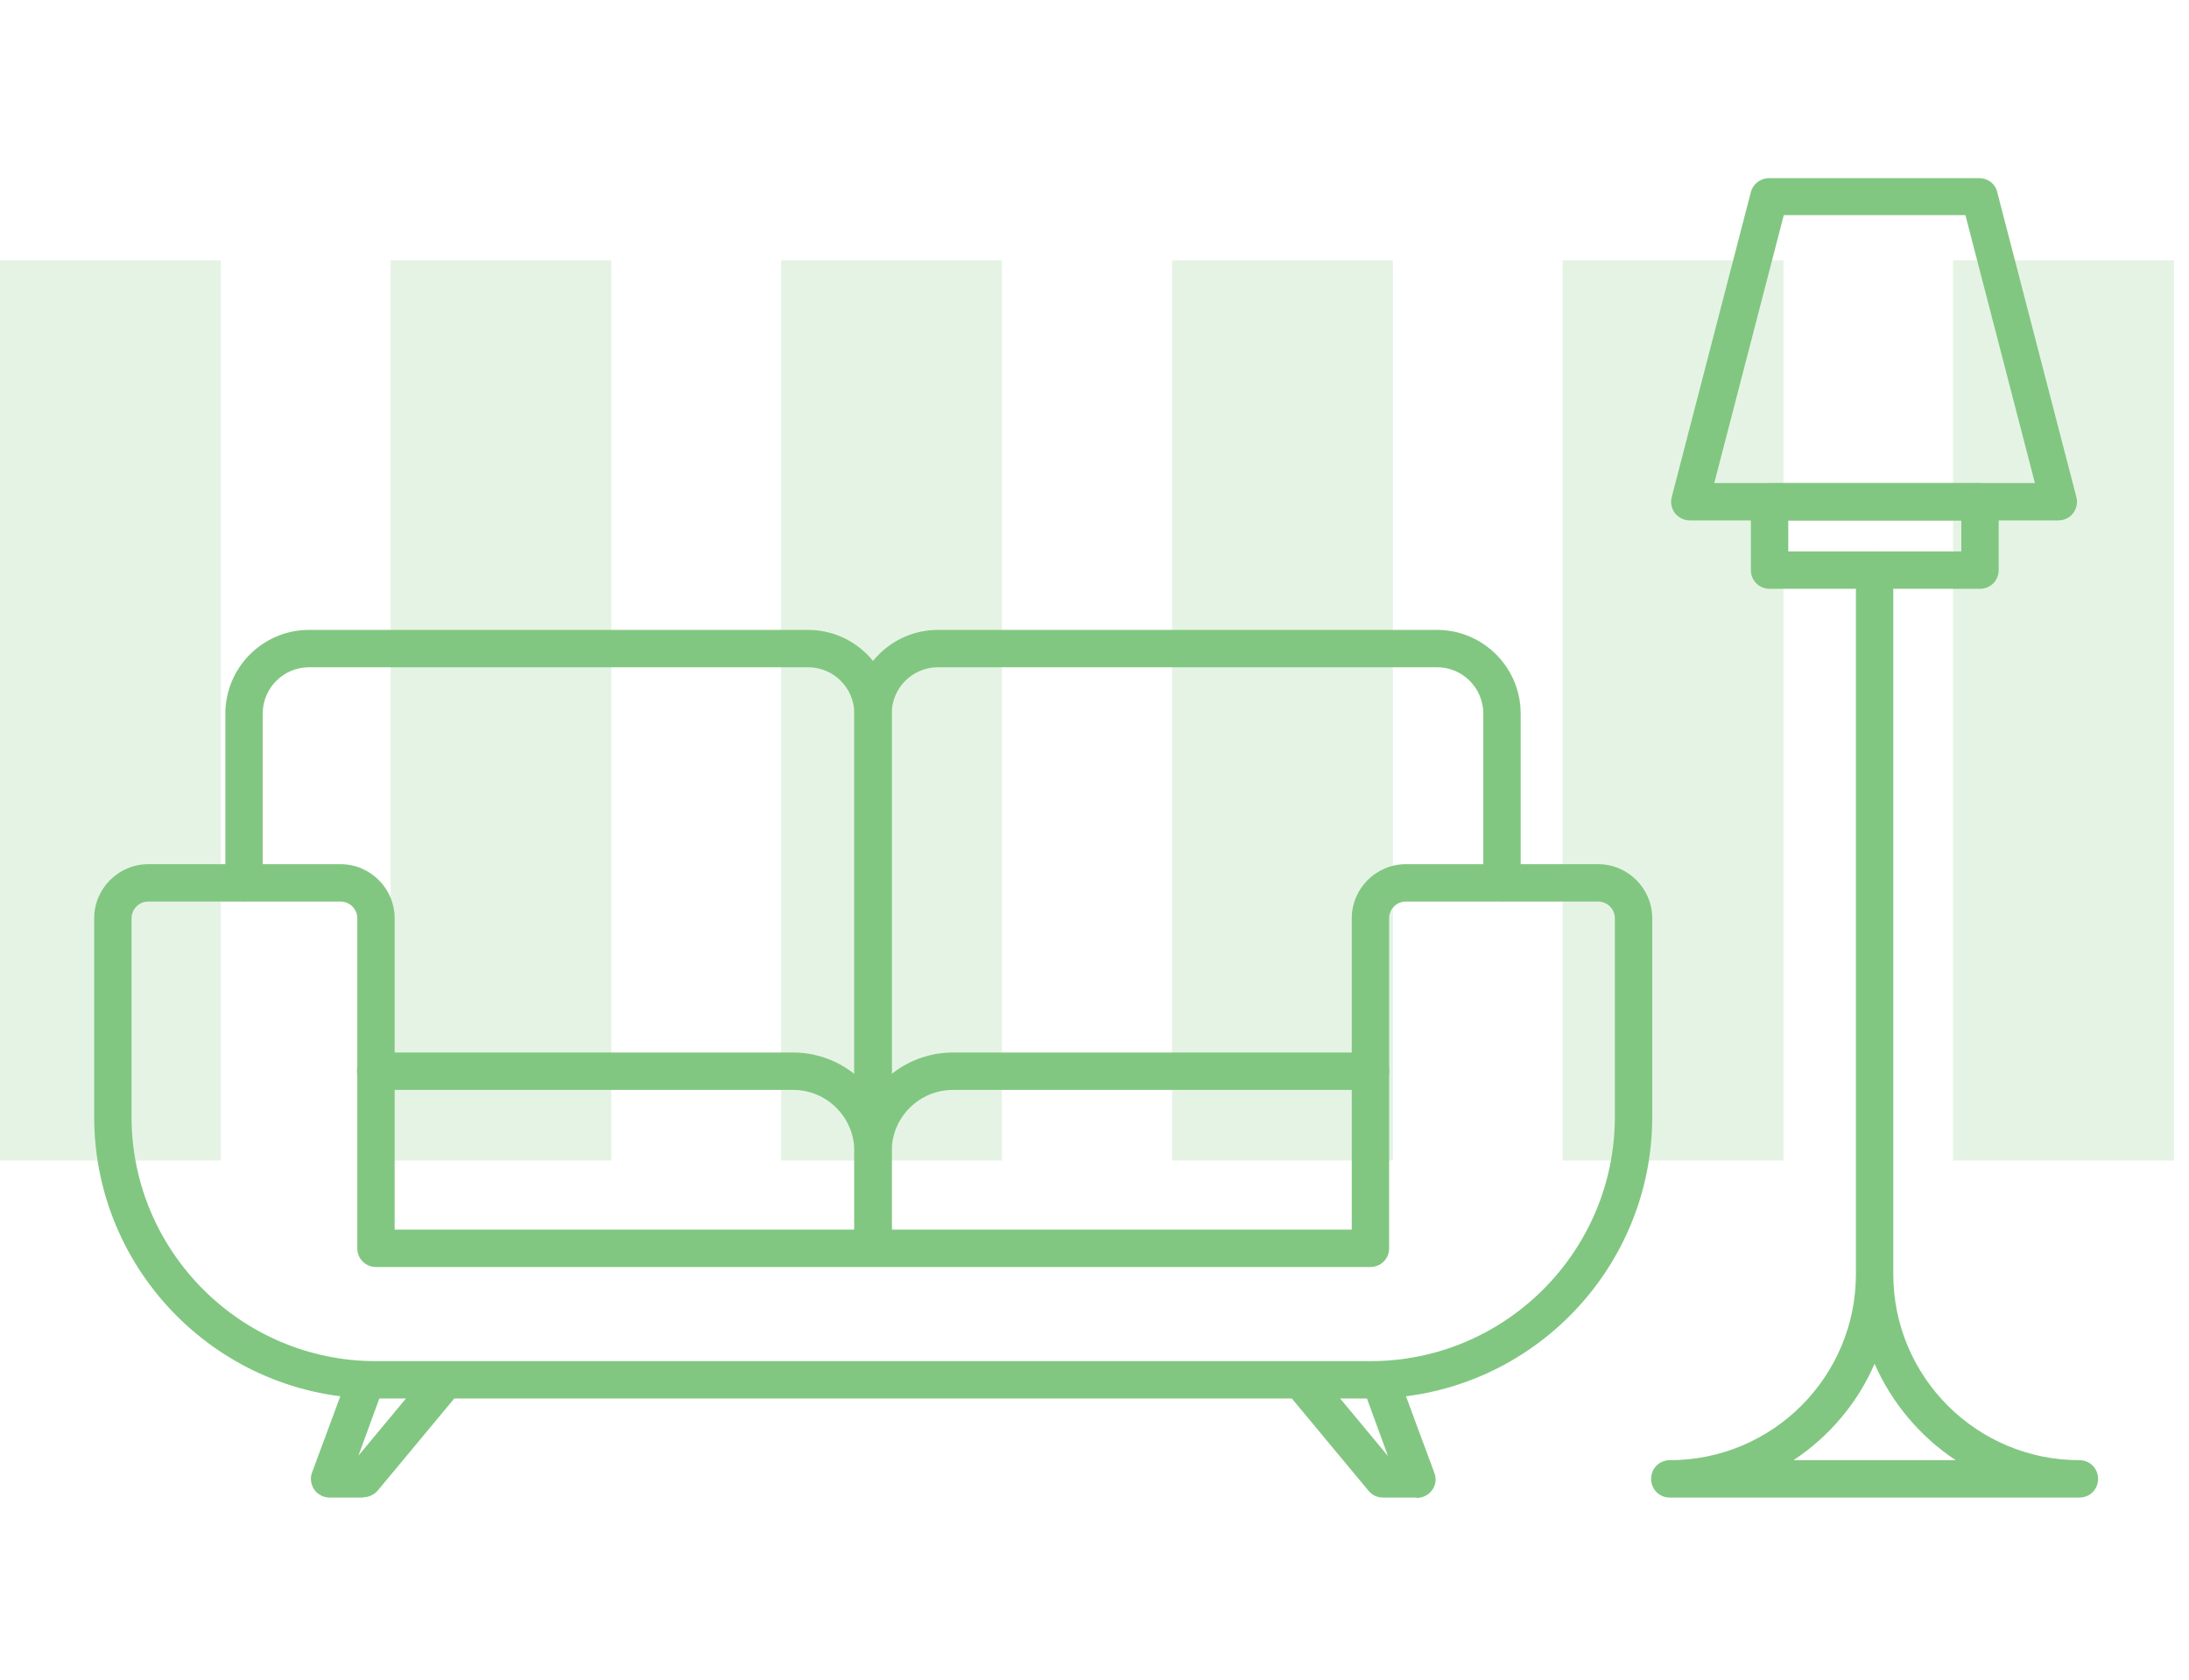 <?xml version="1.0" encoding="UTF-8"?> <svg xmlns="http://www.w3.org/2000/svg" width="86" height="66" viewBox="0 0 86 66" fill="none"><path opacity="0.2" d="M8.677 10.23H0V45.601H8.677V10.23Z" fill="#81C781"></path><path opacity="0.2" d="M24.021 10.23H15.343V45.601H24.021V10.23Z" fill="#81C781"></path><path opacity="0.2" d="M39.364 10.23H30.686V45.601H39.364V10.23Z" fill="#81C781"></path><path opacity="0.2" d="M54.722 10.23H46.044V45.601H54.722V10.23Z" fill="#81C781"></path><path opacity="0.2" d="M70.066 10.23H61.388V45.601H70.066V10.23Z" fill="#81C781"></path><path opacity="0.2" d="M85.409 10.23H76.731V45.601H85.409V10.23Z" fill="#81C781"></path><path d="M53.841 54.953H14.771C8.663 54.953 3.7 49.991 3.7 43.883V36.086C3.7 34.912 4.655 33.957 5.829 33.957H13.376C14.551 33.957 15.505 34.912 15.505 36.086V48.317H53.107V36.086C53.107 34.912 54.062 33.957 55.236 33.957H62.783C63.958 33.957 64.912 34.912 64.912 36.086V43.883C64.912 49.991 59.949 54.953 53.841 54.953ZM5.829 35.425C5.462 35.425 5.168 35.719 5.168 36.086V43.883C5.168 49.183 9.485 53.485 14.771 53.485H53.841C59.142 53.485 63.444 49.168 63.444 43.883V36.086C63.444 35.719 63.15 35.425 62.783 35.425H55.236C54.869 35.425 54.575 35.719 54.575 36.086V49.051C54.575 49.462 54.252 49.785 53.841 49.785H14.771C14.36 49.785 14.037 49.462 14.037 49.051V36.086C14.037 35.719 13.743 35.425 13.376 35.425H5.829Z" fill="#81C781"></path><path d="M34.298 43.398C33.887 43.398 33.564 43.075 33.564 42.664V28.04C33.564 27.041 32.757 26.219 31.744 26.219H12.142C11.144 26.219 10.322 27.027 10.322 28.04V34.676C10.322 35.087 9.999 35.411 9.588 35.411C9.177 35.411 8.854 35.087 8.854 34.676V28.04C8.854 26.234 10.322 24.751 12.142 24.751H31.744C33.55 24.751 35.033 26.219 35.033 28.04V42.664C35.033 43.075 34.71 43.398 34.298 43.398Z" fill="#81C781"></path><path d="M34.299 43.398C33.888 43.398 33.565 43.075 33.565 42.664V28.04C33.565 26.234 35.033 24.751 36.853 24.751H56.455C58.261 24.751 59.743 26.219 59.743 28.04V34.676C59.743 35.087 59.42 35.411 59.009 35.411C58.598 35.411 58.275 35.087 58.275 34.676V28.04C58.275 27.041 57.468 26.219 56.455 26.219H36.853C35.855 26.219 35.033 27.027 35.033 28.04V42.664C35.033 43.075 34.71 43.398 34.299 43.398Z" fill="#81C781"></path><path d="M34.299 49.213C33.888 49.213 33.565 48.89 33.565 48.478V45.234C33.565 43.912 32.493 42.826 31.157 42.826H14.756C14.345 42.826 14.022 42.503 14.022 42.092C14.022 41.68 14.345 41.357 14.756 41.357H31.157C33.285 41.357 35.033 43.09 35.033 45.234V48.478C35.033 48.89 34.71 49.213 34.299 49.213Z" fill="#81C781"></path><path d="M34.299 49.213C33.888 49.213 33.565 48.89 33.565 48.478V45.234C33.565 43.105 35.297 41.357 37.441 41.357H53.841C54.252 41.357 54.575 41.68 54.575 42.092C54.575 42.503 54.252 42.826 53.841 42.826H37.441C36.119 42.826 35.033 43.898 35.033 45.234V48.478C35.033 48.89 34.71 49.213 34.299 49.213Z" fill="#81C781"></path><path d="M14.272 58.844H12.95C12.715 58.844 12.48 58.727 12.348 58.536C12.216 58.345 12.172 58.081 12.26 57.86L13.582 54.293C13.729 53.911 14.154 53.72 14.521 53.852C14.903 53.999 15.094 54.41 14.962 54.792L14.081 57.2L16.68 54.072C16.944 53.764 17.399 53.72 17.707 53.97C18.016 54.234 18.06 54.689 17.81 54.997L14.844 58.565C14.712 58.727 14.492 58.83 14.286 58.83L14.272 58.844Z" fill="#81C781"></path><path d="M55.647 58.844H54.325C54.105 58.844 53.9 58.742 53.768 58.58L50.802 55.012C50.537 54.704 50.581 54.234 50.904 53.984C51.213 53.72 51.683 53.764 51.932 54.087L54.531 57.215L53.65 54.806C53.503 54.425 53.709 53.999 54.091 53.867C54.472 53.72 54.898 53.926 55.03 54.307L56.352 57.875C56.44 58.095 56.41 58.36 56.264 58.551C56.132 58.742 55.897 58.859 55.662 58.859L55.647 58.844Z" fill="#81C781"></path><path d="M77.788 23.136H69.522C69.111 23.136 68.788 22.813 68.788 22.402V19.715C68.788 19.304 69.111 18.981 69.522 18.981H77.788C78.2 18.981 78.523 19.304 78.523 19.715V22.402C78.523 22.813 78.2 23.136 77.788 23.136ZM70.256 21.668H77.054V20.449H70.256V21.668Z" fill="#81C781"></path><path d="M80.901 20.449H66.395C66.16 20.449 65.955 20.346 65.808 20.17C65.676 19.994 65.617 19.759 65.676 19.539L68.788 7.543C68.876 7.22 69.17 7 69.493 7H77.759C78.097 7 78.391 7.22 78.464 7.543L81.577 19.539C81.636 19.759 81.577 19.994 81.445 20.17C81.313 20.346 81.092 20.449 80.857 20.449H80.901ZM67.335 18.981H79.947L77.216 8.454H70.08L67.349 18.981H67.335Z" fill="#81C781"></path><path d="M81.694 58.845H65.602C65.191 58.845 64.868 58.522 64.868 58.11C64.868 57.699 65.191 57.376 65.602 57.376C69.639 57.376 72.914 54.102 72.914 50.064V22.402C72.914 21.991 73.237 21.668 73.648 21.668C74.059 21.668 74.382 21.991 74.382 22.402V50.064C74.382 54.102 77.656 57.376 81.694 57.376C82.105 57.376 82.428 57.699 82.428 58.11C82.428 58.522 82.105 58.845 81.694 58.845ZM70.462 57.376H76.834C75.439 56.451 74.323 55.13 73.648 53.588C72.972 55.145 71.857 56.451 70.462 57.376Z" fill="#81C781"></path></svg> 